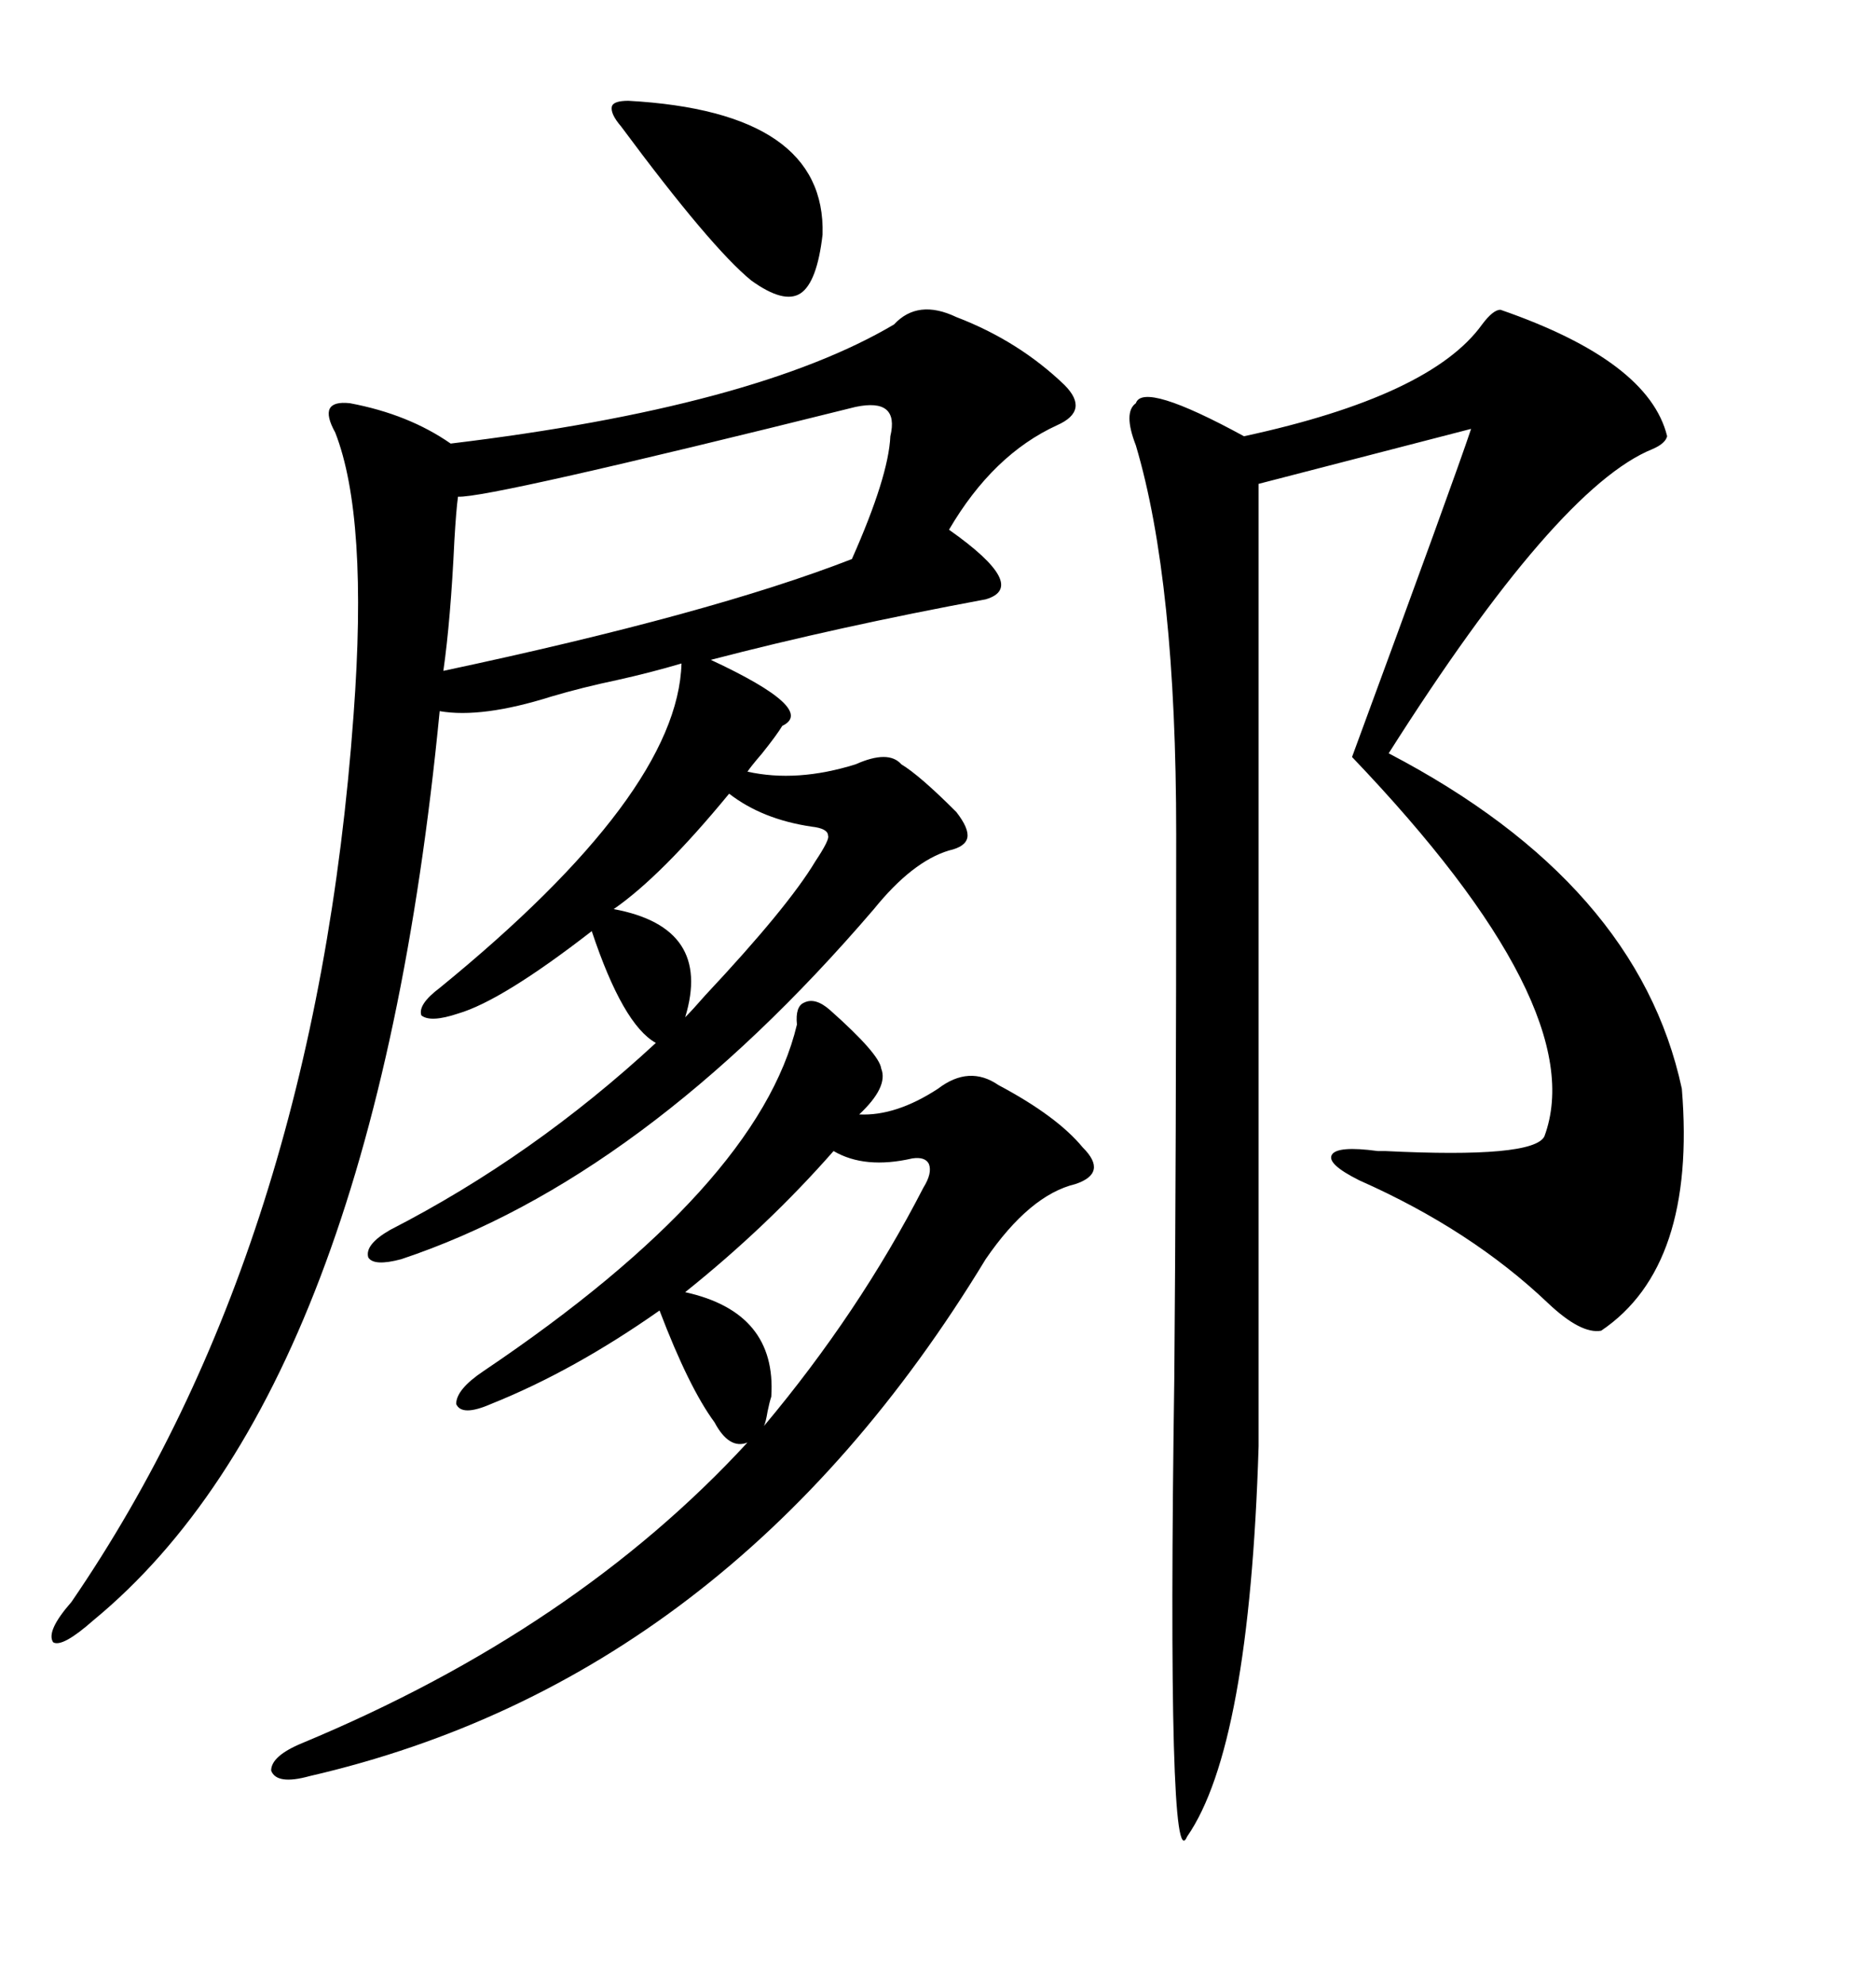 <svg xmlns="http://www.w3.org/2000/svg" xmlns:xlink="http://www.w3.org/1999/xlink" width="300" height="317.285"><path d="M142.97 51.86L142.97 51.86Q146.78 47.75 152.93 50.68L152.93 50.68Q162.89 54.49 170.21 61.52L170.21 61.52Q174.32 65.63 169.04 67.97L169.04 67.97Q158.79 72.66 151.76 84.67L151.76 84.67Q164.65 93.75 157.62 95.80L157.62 95.80Q133.89 100.20 113.67 105.47L113.67 105.47Q130.66 113.38 125.10 116.02L125.10 116.02Q124.22 117.48 121.88 120.41L121.88 120.41Q120.12 122.46 119.53 123.34L119.53 123.34Q127.44 125.10 136.82 122.17L136.82 122.17Q142.09 119.82 144.14 122.17L144.14 122.17Q147.07 123.93 152.93 129.79L152.93 129.79Q154.98 132.42 154.69 133.89L154.69 133.89Q154.39 135.35 151.76 135.94L151.76 135.94Q145.90 137.70 139.75 145.31L139.75 145.31Q102.83 188.38 64.16 201.27L64.16 201.27Q59.77 202.44 58.89 200.98L58.89 200.98Q58.30 198.93 62.40 196.58L62.40 196.58Q85.25 184.86 104.88 166.70L104.88 166.70Q99.61 163.77 94.63 148.83L94.63 148.83Q80.27 159.96 73.24 162.01L73.24 162.01Q68.85 163.48 67.38 162.30L67.38 162.30Q66.80 160.55 70.31 157.91L70.31 157.91Q108.40 126.86 108.98 106.05L108.98 106.05Q104.00 107.52 98.73 108.69L98.73 108.69Q93.16 109.86 88.18 111.33L88.18 111.33Q77.05 114.84 70.31 113.67L70.31 113.67Q59.77 222.07 14.94 258.98L14.94 258.98Q9.96 263.38 8.50 262.50L8.50 262.50Q7.32 260.74 11.43 256.05L11.43 256.05Q50.39 199.22 56.54 114.26L56.54 114.26Q58.89 82.62 53.61 69.14L53.61 69.14Q52.15 66.50 52.73 65.33L52.73 65.33Q53.32 64.16 55.96 64.45L55.96 64.45Q65.33 66.21 72.07 70.90L72.07 70.90Q120.70 65.04 142.97 51.86ZM239.94 49.51L239.94 49.51Q263.67 57.71 266.60 69.73L266.60 69.73Q266.31 70.90 264.26 71.78L264.26 71.78Q249.02 77.93 222.07 120.41L222.07 120.41Q261.91 141.21 268.95 174.02L268.95 174.02Q271.29 202.44 256.05 212.70L256.05 212.70Q252.83 213.28 247.56 208.30L247.56 208.30Q235.25 196.58 217.38 188.67L217.38 188.67Q212.11 186.04 212.99 184.57L212.99 184.57Q213.87 183.11 220.31 183.98L220.31 183.98Q220.31 183.98 221.48 183.98L221.48 183.98Q245.21 185.16 246.97 181.64L246.97 181.64Q254.59 161.13 216.21 121.00L216.21 121.00Q232.62 76.46 235.25 68.55L235.25 68.55L201.27 77.34L201.27 231.15Q199.80 279.20 189.84 293.55L189.84 293.55Q186.62 301.17 187.79 220.02L187.79 220.02Q188.09 184.86 188.09 133.30L188.09 133.30Q188.09 92.87 181.64 71.19L181.64 71.19Q179.59 65.92 181.64 64.45L181.64 64.45Q182.81 60.94 198.93 69.73L198.93 69.73Q228.81 63.28 237.01 51.86L237.01 51.86Q238.77 49.51 239.94 49.51ZM127.44 163.77L127.44 163.77Q127.15 160.84 128.61 160.25L128.61 160.25Q130.37 159.38 132.71 161.43L132.71 161.43Q140.63 168.46 140.92 170.80L140.92 170.80Q142.09 173.73 137.40 178.13L137.40 178.13Q143.26 178.42 150 174.02L150 174.02Q154.98 170.21 159.67 173.44L159.67 173.44Q169.04 178.42 173.14 183.40L173.14 183.40Q175.20 185.45 174.90 186.91L174.90 186.91Q174.61 188.38 171.97 189.26L171.97 189.26Q164.65 191.02 157.62 201.27L157.62 201.27Q116.89 268.36 49.51 283.89L49.51 283.89Q44.24 285.35 43.36 283.01L43.36 283.01Q43.36 280.66 48.34 278.61L48.34 278.61Q91.99 260.45 119.53 230.57L119.53 230.57Q116.60 231.74 114.26 227.34L114.26 227.34Q110.16 221.78 105.47 209.47L105.47 209.47Q91.70 219.14 78.52 224.41L78.52 224.41Q73.83 226.46 72.95 224.41L72.95 224.41Q72.95 222.07 77.34 219.14L77.34 219.14Q121.29 189.55 127.44 163.77ZM136.82 65.04L136.82 65.04Q77.93 79.69 73.24 79.39L73.24 79.39Q72.95 81.45 72.66 86.43L72.66 86.43Q72.07 99.02 70.90 107.23L70.90 107.23Q113.67 98.14 136.23 89.36L136.23 89.36Q142.09 76.17 142.38 69.73L142.38 69.73Q143.85 63.57 136.82 65.04ZM133.30 183.98L133.30 183.98Q122.75 196.00 109.57 206.54L109.57 206.54Q124.22 209.77 123.34 223.24L123.34 223.24Q123.05 224.12 122.75 225.59L122.75 225.59Q122.46 227.34 122.17 227.93L122.17 227.93Q137.40 209.77 147.66 189.84L147.66 189.84Q149.12 187.50 148.54 186.04L148.54 186.04Q147.95 184.86 145.90 185.16L145.90 185.16Q138.28 186.91 133.30 183.98ZM100.49 16.11L100.49 16.11Q132.13 17.87 131.54 37.50L131.54 37.50Q130.66 45.12 128.03 46.88L128.03 46.88Q125.39 48.63 120.12 44.82L120.12 44.82Q113.67 39.55 99.32 20.21L99.32 20.21Q97.56 18.16 97.85 16.99L97.85 16.99Q98.14 16.11 100.49 16.11ZM116.60 126.86L116.60 126.86Q105.76 140.04 98.14 145.31L98.14 145.31Q113.96 148.24 109.57 162.60L109.57 162.60Q110.74 161.43 112.79 159.08L112.79 159.08Q125.98 145.02 130.37 137.70L130.37 137.70Q132.71 134.18 132.42 133.59L132.42 133.59Q132.42 132.42 129.79 132.13L129.79 132.13Q121.88 130.96 116.60 126.86Z"/></svg>